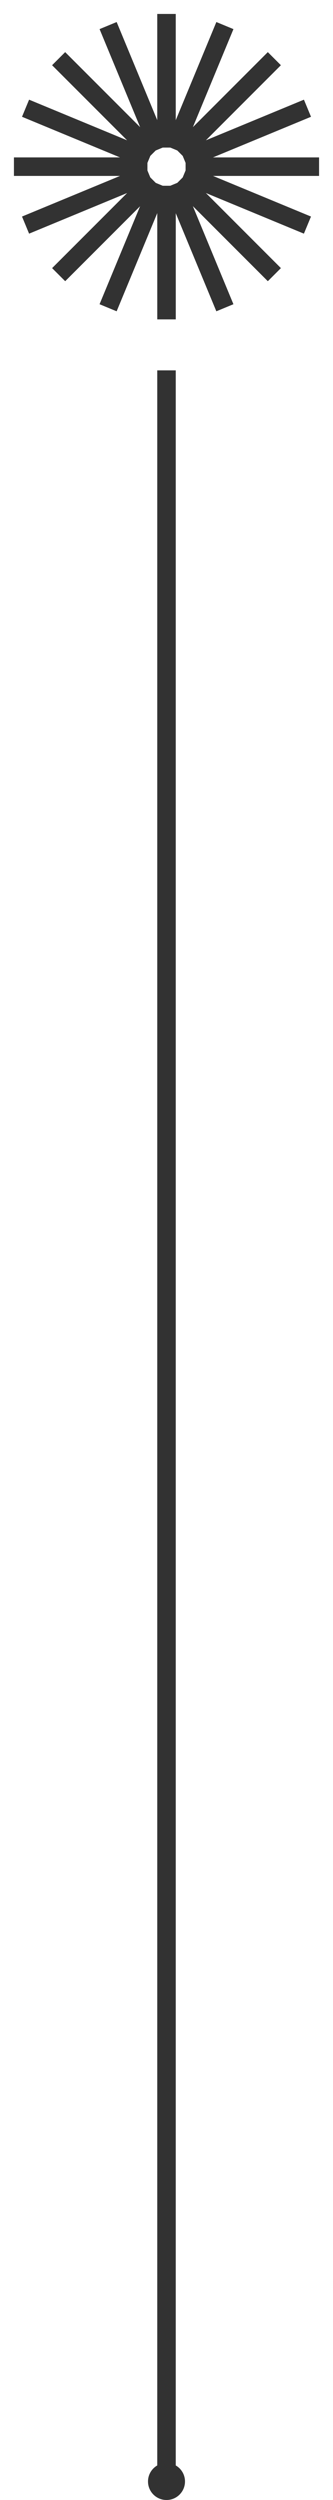 <?xml version="1.0" encoding="UTF-8"?> <svg xmlns="http://www.w3.org/2000/svg" width="18" height="135" viewBox="0 0 18 135" fill="none"><path d="M9 20L9 134" stroke="#323232"></path><path d="M9 0.753V7.969" stroke="#323232"></path><path d="M12.157 1.381L9.396 8.048" stroke="#323232"></path><path d="M14.83 3.168L9.728 8.271" stroke="#323232"></path><path d="M16.62 5.844L9.953 8.605" stroke="#323232"></path><path d="M17.247 9H10.032" stroke="#323232"></path><path d="M16.619 12.156L9.953 9.394" stroke="#323232"></path><path d="M14.831 14.832L9.729 9.729" stroke="#323232"></path><path d="M12.156 16.619L9.395 9.952" stroke="#323232"></path><path d="M9.001 17.247V10.031" stroke="#323232"></path><path d="M5.843 16.619L8.604 9.952" stroke="#323232"></path><path d="M3.17 14.832L8.273 9.729" stroke="#323232"></path><path d="M1.381 12.156L8.047 9.395" stroke="#323232"></path><path d="M0.753 9L7.969 9" stroke="#323232"></path><path d="M1.381 5.844L8.048 8.606" stroke="#323232"></path><path d="M3.169 3.168L8.272 8.271" stroke="#323232"></path><path d="M5.844 1.381L8.605 8.048" stroke="#323232"></path><circle cx="9" cy="134" r="1" fill="#323232"></circle></svg> 